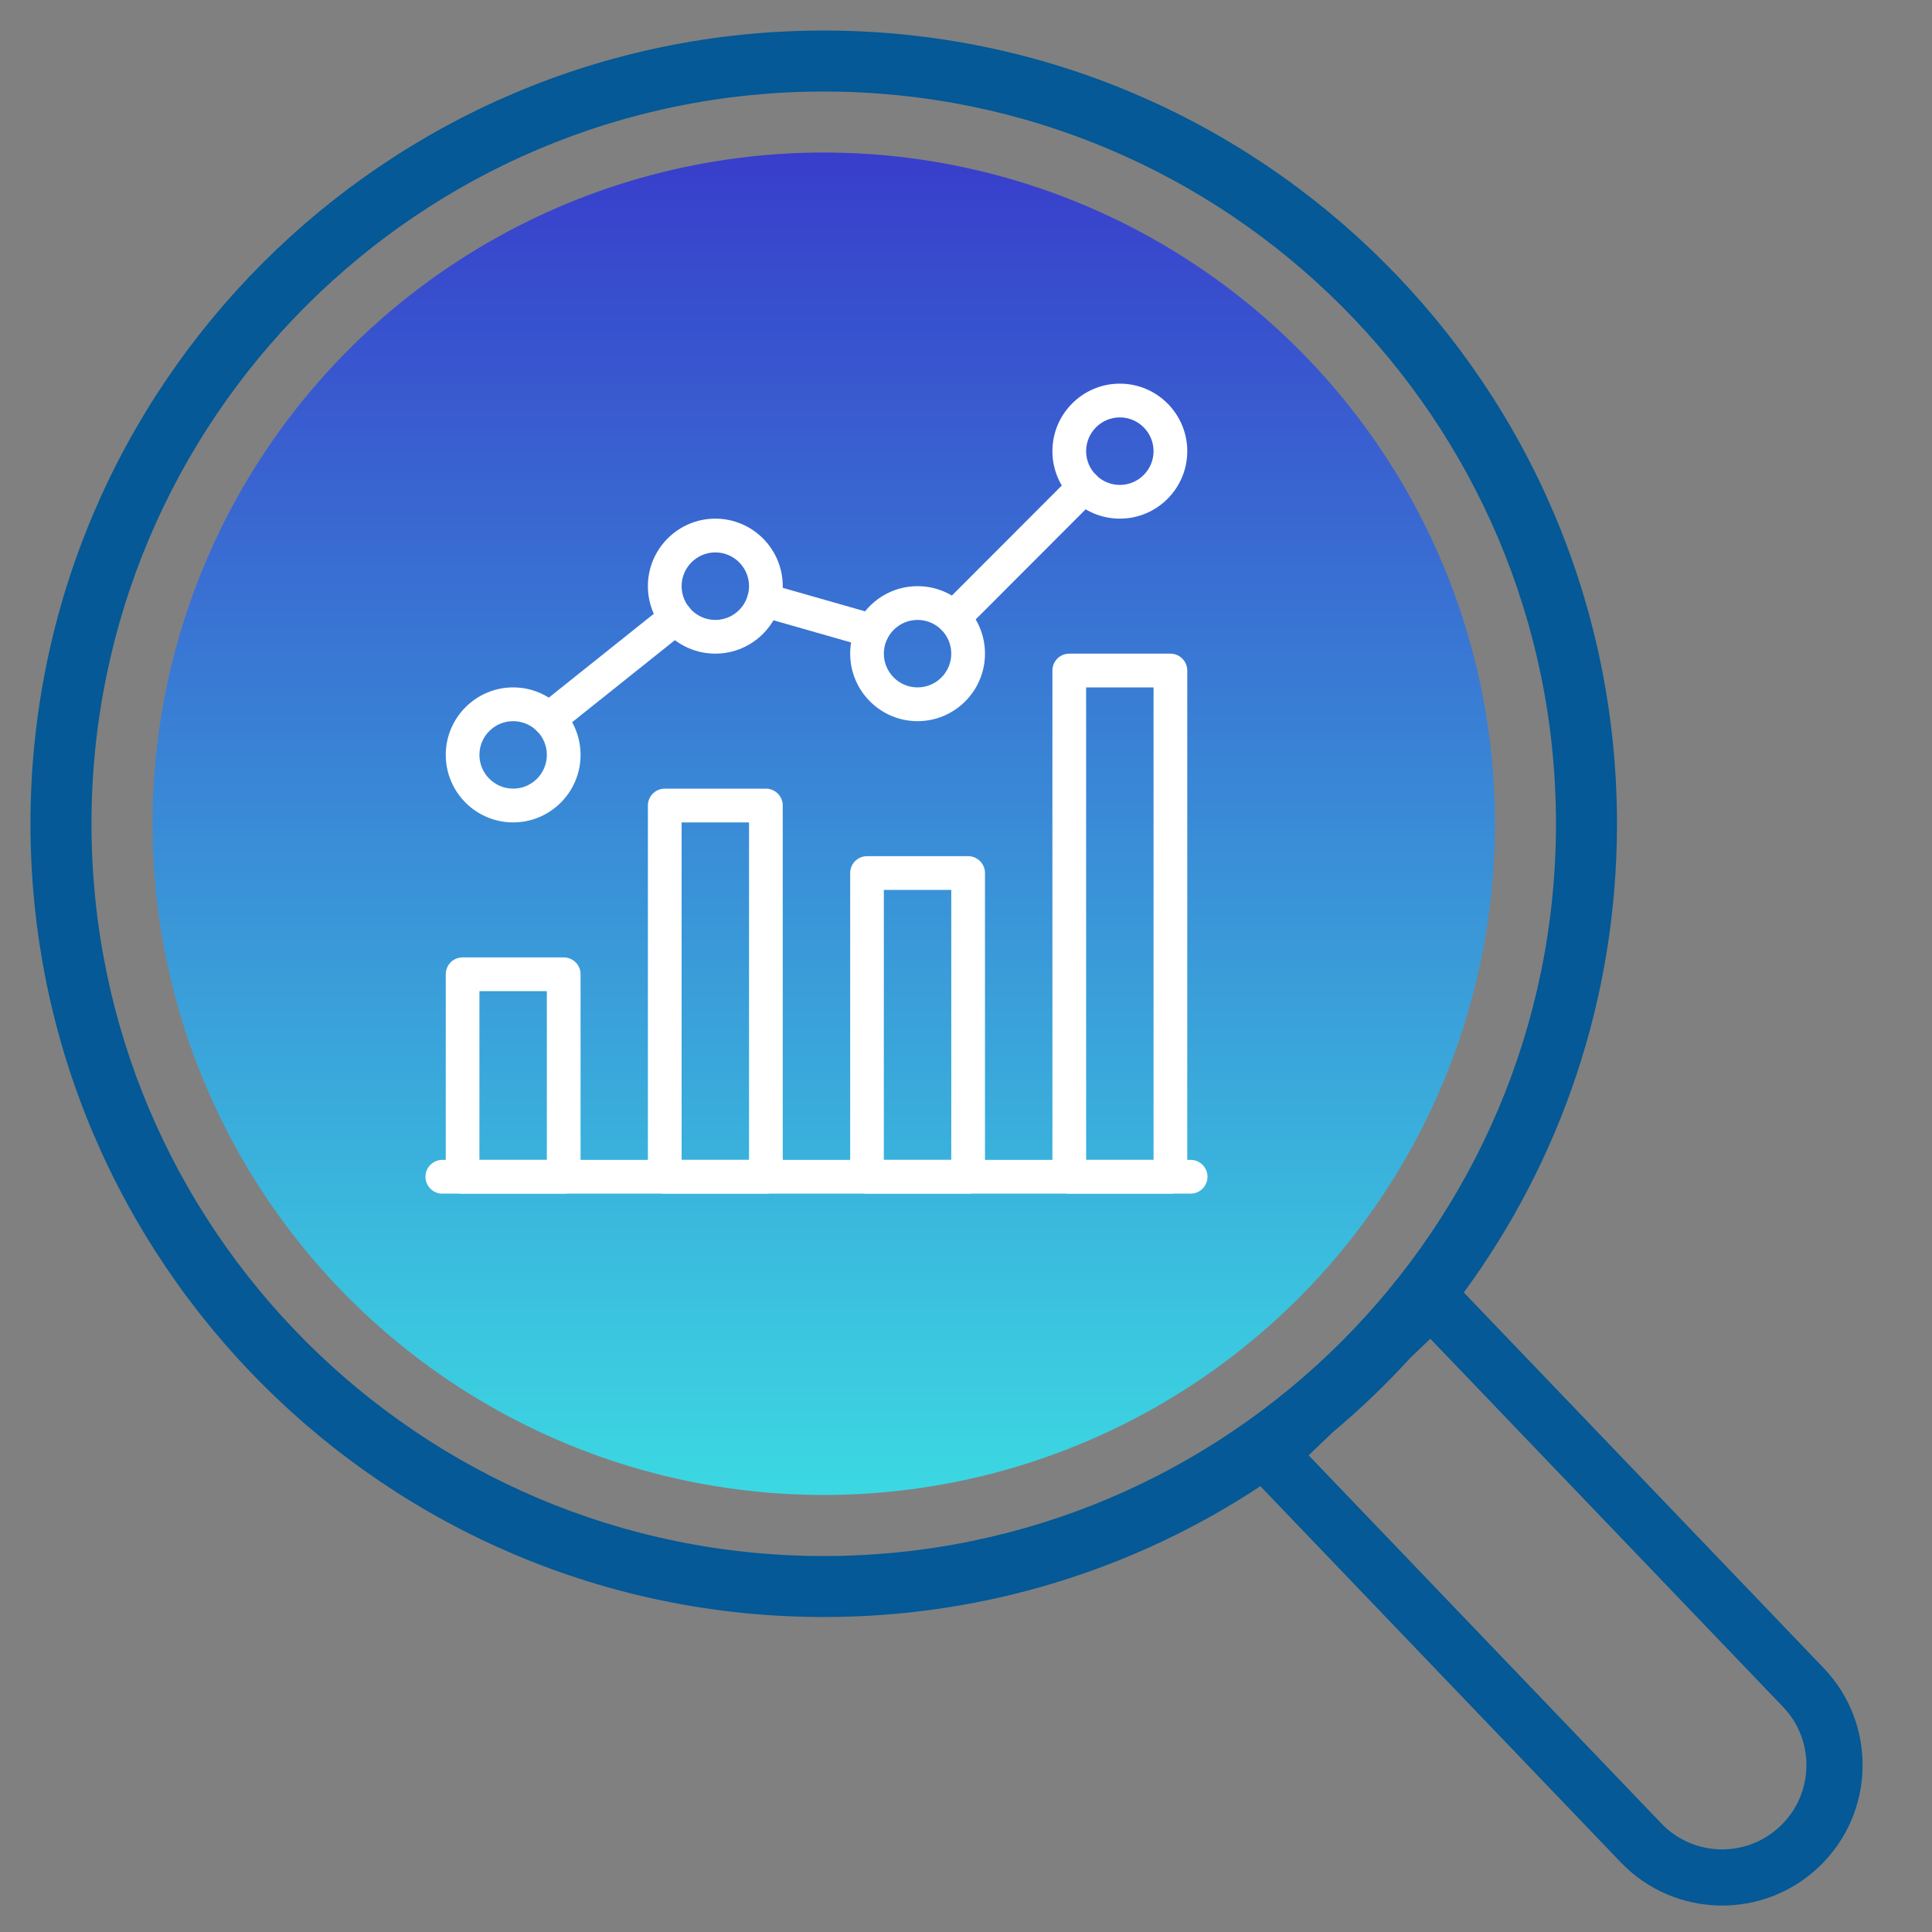 <svg width="40" height="40" viewBox="0 0 40 40" fill="none" xmlns="http://www.w3.org/2000/svg">
<rect x="0" y="0" width="40" height="40" fill="#808080" stroke="none"/>
<circle cx="17.055" cy="17.055" r="13.897" fill="url(#paint0_linear)"/>
<path d="M24.651 24.014H9.158C8.965 24.014 8.809 24.171 8.809 24.363C8.809 24.556 8.965 24.713 9.158 24.713H24.651C24.844 24.713 25 24.556 25 24.363C25 24.171 24.844 24.014 24.651 24.014Z" fill="white"/>
<path d="M11.671 19.822H9.577C9.385 19.822 9.229 19.978 9.229 20.171V24.364C9.229 24.556 9.385 24.713 9.577 24.713H11.671C11.864 24.713 12.02 24.556 12.02 24.363V20.171C12.02 19.978 11.864 19.822 11.671 19.822ZM11.322 24.014H9.926V20.52H11.322V24.014H11.322Z" fill="white"/>
<path d="M15.857 16.328H13.763C13.57 16.328 13.414 16.485 13.414 16.677V24.364C13.414 24.556 13.57 24.713 13.763 24.713H15.857C16.049 24.713 16.206 24.556 16.206 24.364V16.677C16.206 16.485 16.049 16.328 15.857 16.328ZM15.508 24.014H14.112V17.027H15.508V24.014Z" fill="white"/>
<path d="M20.044 17.726H17.951C17.758 17.726 17.602 17.882 17.602 18.075V24.364C17.602 24.556 17.758 24.713 17.951 24.713H20.044C20.237 24.713 20.393 24.556 20.393 24.364V18.075C20.393 17.882 20.237 17.726 20.044 17.726ZM19.695 24.014H18.299V18.424H19.695V24.014Z" fill="white"/>
<path d="M24.232 13.533H22.138C21.945 13.533 21.789 13.69 21.789 13.883V24.364C21.789 24.556 21.945 24.713 22.138 24.713H24.232C24.424 24.713 24.581 24.556 24.581 24.364V13.883C24.581 13.69 24.424 13.533 24.232 13.533ZM23.883 24.014H22.487V14.232H23.883V24.014Z" fill="white"/>
<path d="M10.624 14.232C9.855 14.232 9.229 14.859 9.229 15.629C9.229 16.4 9.855 17.027 10.624 17.027C11.394 17.027 12.02 16.4 12.02 15.629C12.02 14.859 11.394 14.232 10.624 14.232ZM10.624 16.328C10.239 16.328 9.926 16.014 9.926 15.629C9.926 15.244 10.239 14.931 10.624 14.931C11.01 14.931 11.322 15.244 11.322 15.629C11.322 16.014 11.01 16.328 10.624 16.328Z" fill="white"/>
<path d="M14.81 10.738C14.04 10.738 13.414 11.365 13.414 12.136C13.414 12.906 14.04 13.533 14.81 13.533C15.58 13.533 16.206 12.906 16.206 12.136C16.206 11.365 15.58 10.738 14.81 10.738ZM14.81 12.835C14.425 12.835 14.112 12.521 14.112 12.136C14.112 11.751 14.425 11.437 14.81 11.437C15.195 11.437 15.508 11.751 15.508 12.136C15.508 12.521 15.195 12.835 14.81 12.835Z" fill="white"/>
<path d="M18.997 12.136C18.228 12.136 17.602 12.762 17.602 13.533C17.602 14.304 18.228 14.931 18.997 14.931C19.767 14.931 20.393 14.304 20.393 13.533C20.393 12.762 19.767 12.136 18.997 12.136ZM18.997 14.232C18.612 14.232 18.299 13.918 18.299 13.533C18.299 13.148 18.612 12.835 18.997 12.835C19.383 12.835 19.695 13.148 19.695 13.533C19.695 13.918 19.383 14.232 18.997 14.232Z" fill="white"/>
<path d="M23.185 7.943C22.415 7.943 21.789 8.57 21.789 9.341C21.789 10.112 22.415 10.738 23.185 10.738C23.955 10.738 24.581 10.112 24.581 9.341C24.581 8.57 23.955 7.943 23.185 7.943ZM23.185 10.04C22.8 10.04 22.487 9.726 22.487 9.341C22.487 8.956 22.8 8.642 23.185 8.642C23.57 8.642 23.883 8.956 23.883 9.341C23.883 9.726 23.57 10.04 23.185 10.04Z" fill="white"/>
<path d="M22.694 9.834C22.558 9.698 22.337 9.698 22.201 9.834L19.493 12.545C19.357 12.681 19.357 12.903 19.493 13.039C19.561 13.107 19.65 13.141 19.74 13.141C19.828 13.141 19.918 13.108 19.986 13.039L22.694 10.328C22.83 10.192 22.83 9.97 22.694 9.834Z" fill="white"/>
<path d="M18.155 12.727L15.913 12.087C15.725 12.032 15.535 12.141 15.482 12.327C15.429 12.513 15.537 12.706 15.722 12.759L17.963 13.399C17.995 13.408 18.028 13.412 18.059 13.412C18.211 13.412 18.351 13.312 18.395 13.159C18.448 12.973 18.34 12.78 18.155 12.727Z" fill="white"/>
<path d="M14.268 12.571C14.148 12.42 13.929 12.396 13.778 12.515L11.147 14.616C10.996 14.736 10.971 14.956 11.092 15.107C11.161 15.193 11.263 15.238 11.365 15.238C11.441 15.238 11.518 15.213 11.582 15.163L14.213 13.062C14.364 12.941 14.389 12.722 14.268 12.571Z" fill="white"/>
<path fill-rule="evenodd" clip-rule="evenodd" d="M32.215 17.056C32.215 25.428 25.427 32.216 17.055 32.216C8.682 32.216 1.894 25.428 1.894 17.056C1.894 8.683 8.682 1.895 17.055 1.895C25.427 1.895 32.215 8.683 32.215 17.056ZM26.095 30.77C23.502 32.482 20.395 33.479 17.055 33.479C7.984 33.479 0.631 26.126 0.631 17.056C0.631 7.985 7.984 0.632 17.055 0.632C26.125 0.632 33.478 7.985 33.478 17.056C33.478 20.686 32.301 24.041 30.307 26.759L30.453 26.912L37.755 34.533C38.866 35.693 38.827 37.533 37.667 38.644C36.508 39.755 34.667 39.716 33.556 38.557L26.254 30.936L26.095 30.77ZM27.588 29.657L27.094 30.131L34.396 37.752C35.062 38.448 36.167 38.471 36.863 37.804C37.558 37.138 37.582 36.033 36.915 35.338L29.613 27.717L29.192 28.12C28.693 28.668 28.157 29.181 27.588 29.657Z" fill="#045996"/>
<defs>
<linearGradient id="paint0_linear" x1="17.055" y1="3.158" x2="17.055" y2="30.952" gradientUnits="userSpaceOnUse">
<stop stop-color="#383ECB"/>
<stop offset="1" stop-color="#3BD8E2"/>
</linearGradient>
</defs>
</svg>
